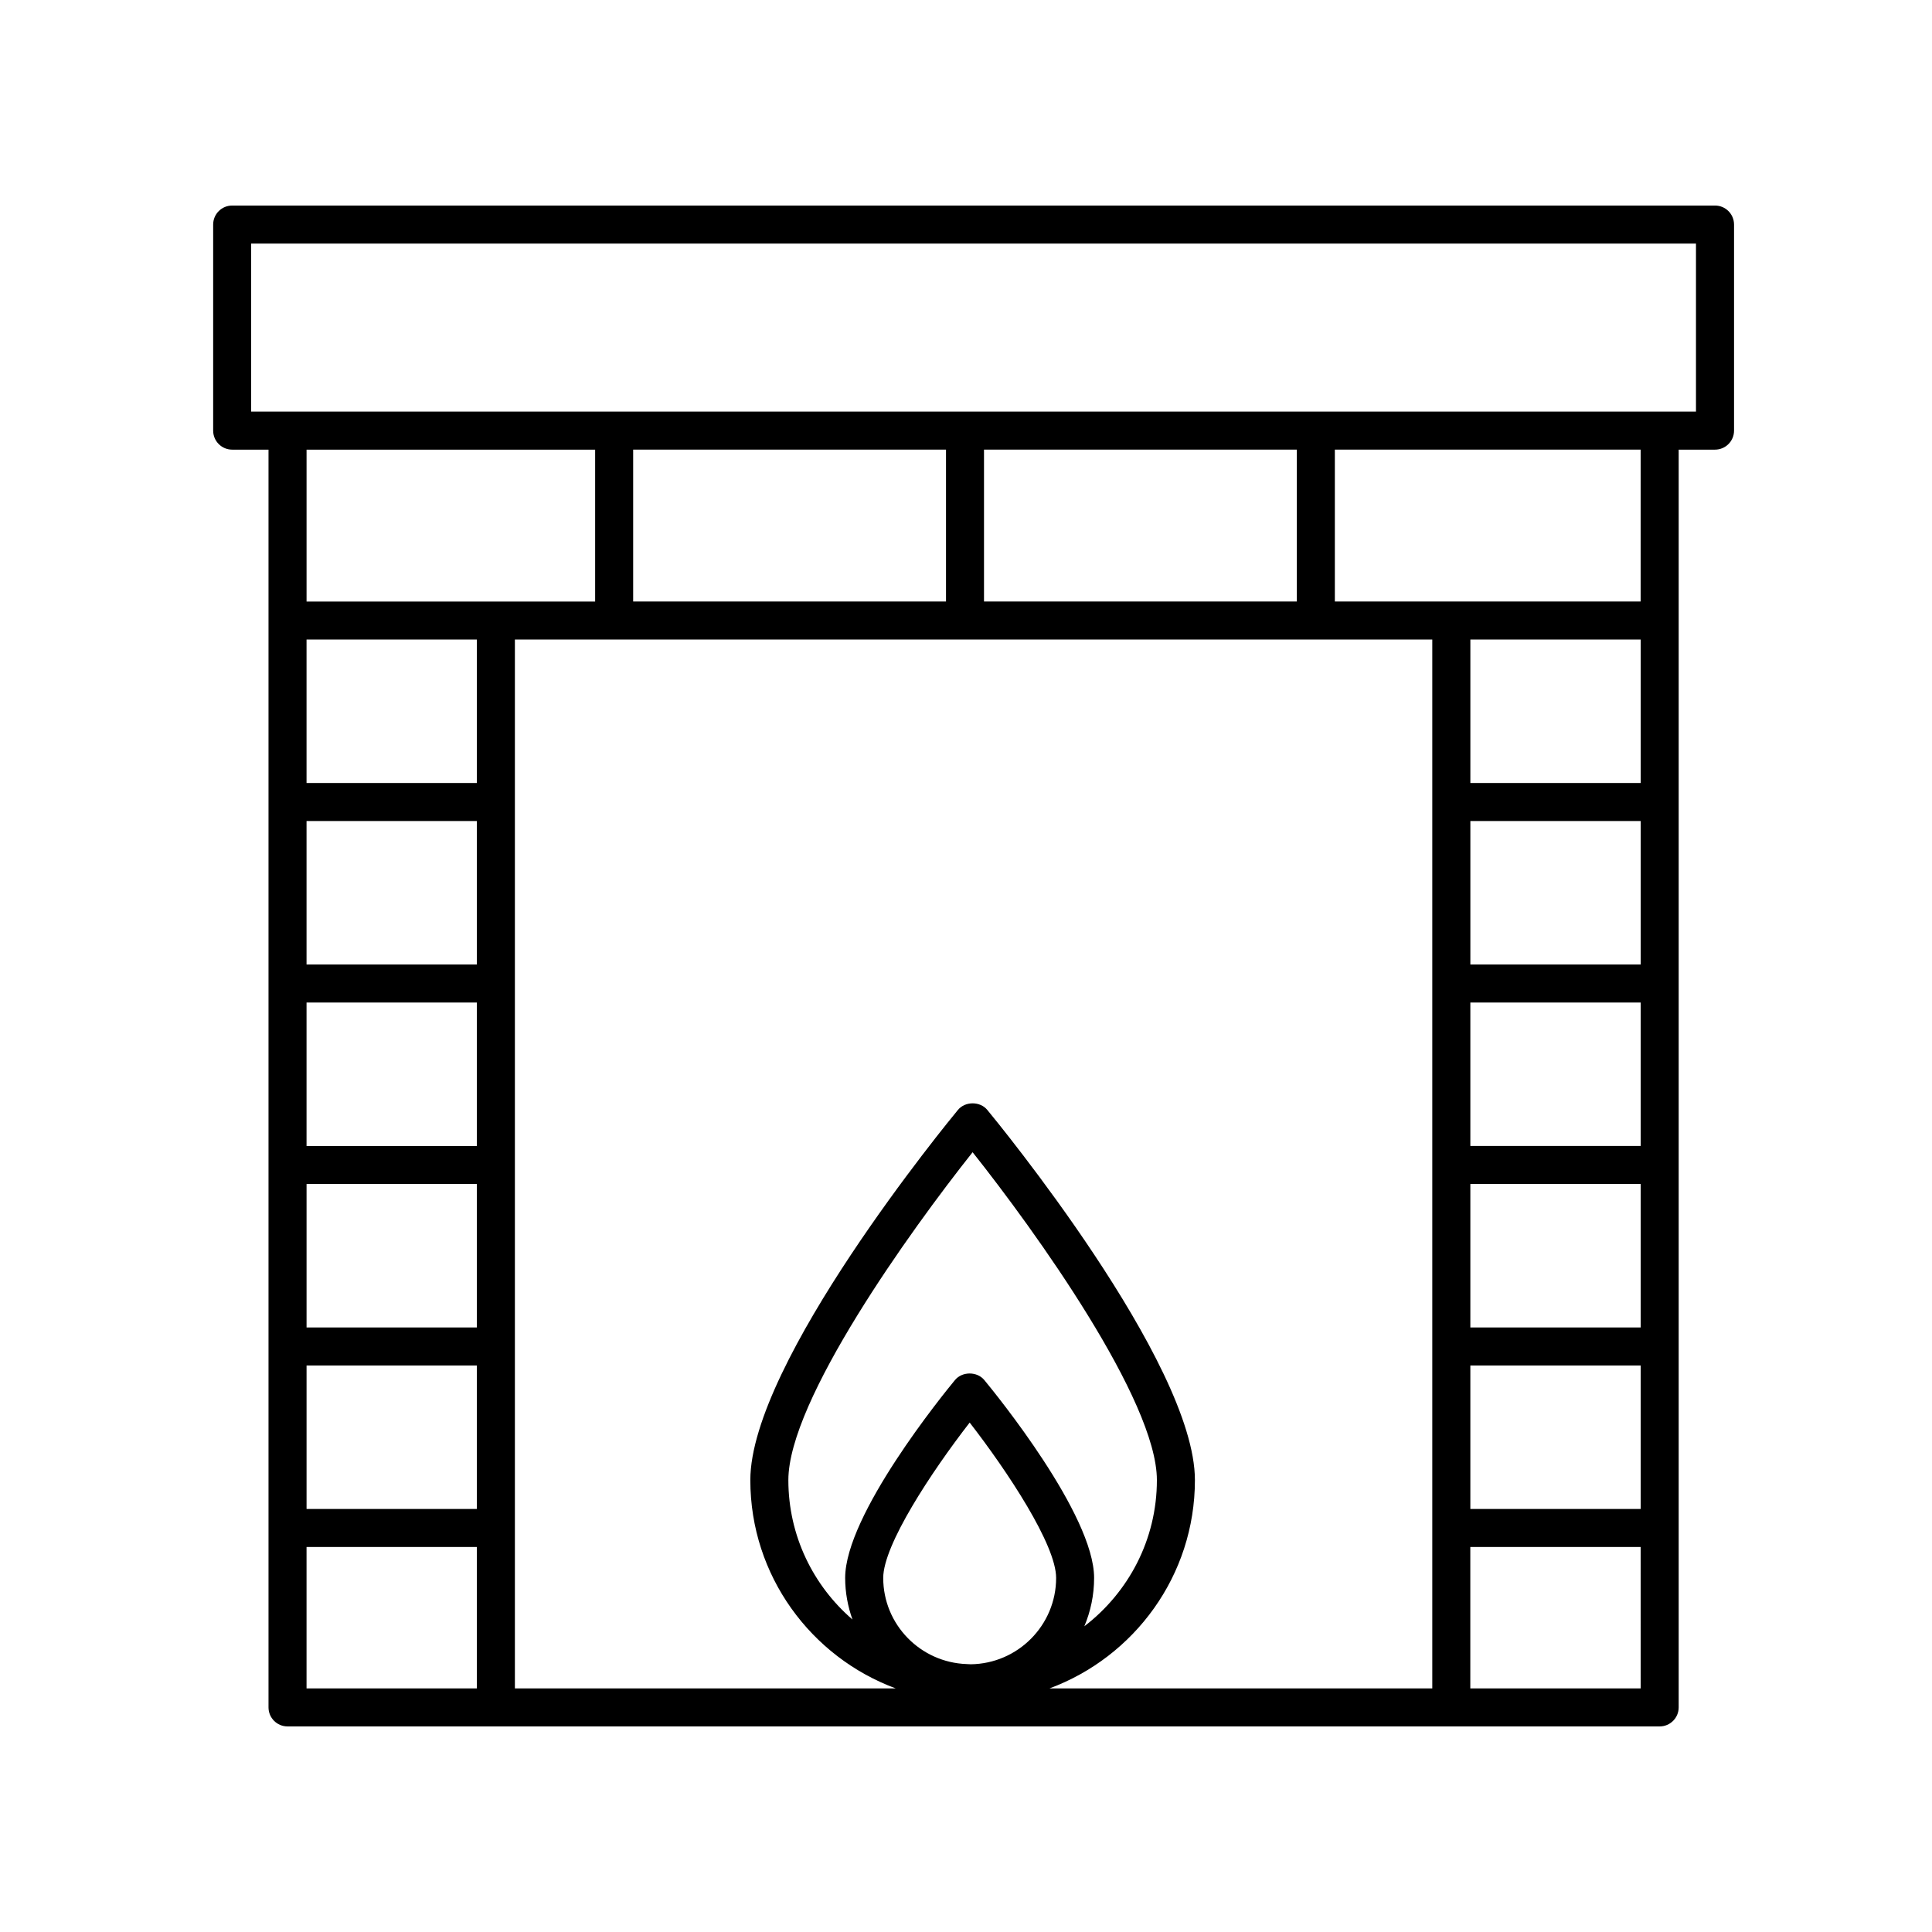 <?xml version="1.0" encoding="UTF-8"?>
<!-- Uploaded to: ICON Repo, www.iconrepo.com, Generator: ICON Repo Mixer Tools -->
<svg fill="#000000" width="800px" height="800px" version="1.1" viewBox="144 144 512 512" xmlns="http://www.w3.org/2000/svg">
 <path d="m205.53 263.16h9.629v333.32c0 2.785 2.258 5.039 5.039 5.039h363.63c2.781 0 5.039-2.254 5.039-5.039v-333.32h9.633c2.781 0 5.039-2.254 5.039-5.039v-54.609c0-2.785-2.258-5.039-5.039-5.039h-392.97c-2.781 0-5.039 2.254-5.039 5.039v54.609c0 2.785 2.258 5.039 5.039 5.039zm96.188 0v40.25h-76.477v-40.25zm231.94 146.52h45.141v38.016h-45.141zm0 48.09h45.141v38.023h-45.141zm45.145-58.168h-45.141v-38.023h45.141zm-45.145 106.27h45.141v38.023h-45.141zm45.145-154.37h-45.141v-38.023h45.141zm-55.219 239.94h-101.45c22.453-8.316 38.531-29.887 38.531-55.199 0-31.207-52.777-95.391-55.027-98.113-1.914-2.312-5.848-2.312-7.766 0-2.246 2.719-55.027 66.902-55.027 98.113 0 25.312 16.078 46.879 38.527 55.199h-100.92v-277.96h243.12v277.96zm-145.52-29.277c0-8.742 12.785-28.117 22.91-41.172 10.125 13.055 22.91 32.43 22.91 41.172 0 12.539-10.141 22.738-22.645 22.883-0.352-0.004-0.699-0.039-1.055-0.055-12.262-0.422-22.121-10.461-22.121-22.828zm26.785-52.445c-1.914-2.312-5.848-2.312-7.766 0-2.977 3.606-29.105 35.68-29.105 52.445 0 3.871 0.707 7.566 1.934 11.02-10.383-8.961-16.988-22.184-16.988-36.945 0-21.098 32.277-66.059 48.828-86.891 16.555 20.832 48.836 65.797 48.836 86.891 0 15.789-7.566 29.809-19.23 38.742 1.668-3.945 2.594-8.277 2.594-12.82 0.004-16.762-26.117-48.832-29.102-52.441zm-134.47-62.023h-45.141v-38.016h45.141zm0-48.094h-45.141v-38.023h45.141zm-45.137 58.168h45.141v38.023h-45.141zm45.137-106.27h-45.141v-38.023h45.141zm-45.137 154.37h45.141v38.023h-45.141zm179.53-202.47v-40.25h82.906v40.25zm-10.074 0h-82.902v-40.25h82.906v40.25zm-169.46 250.57h45.141v37.473h-45.141zm308.41 37.473v-37.473h45.141l0.004 37.473zm45.145-288.04h-81.043v-40.25h81.039l-0.004 40.25zm-368.23-94.855h382.89v44.531h-382.89z"/>
</svg>